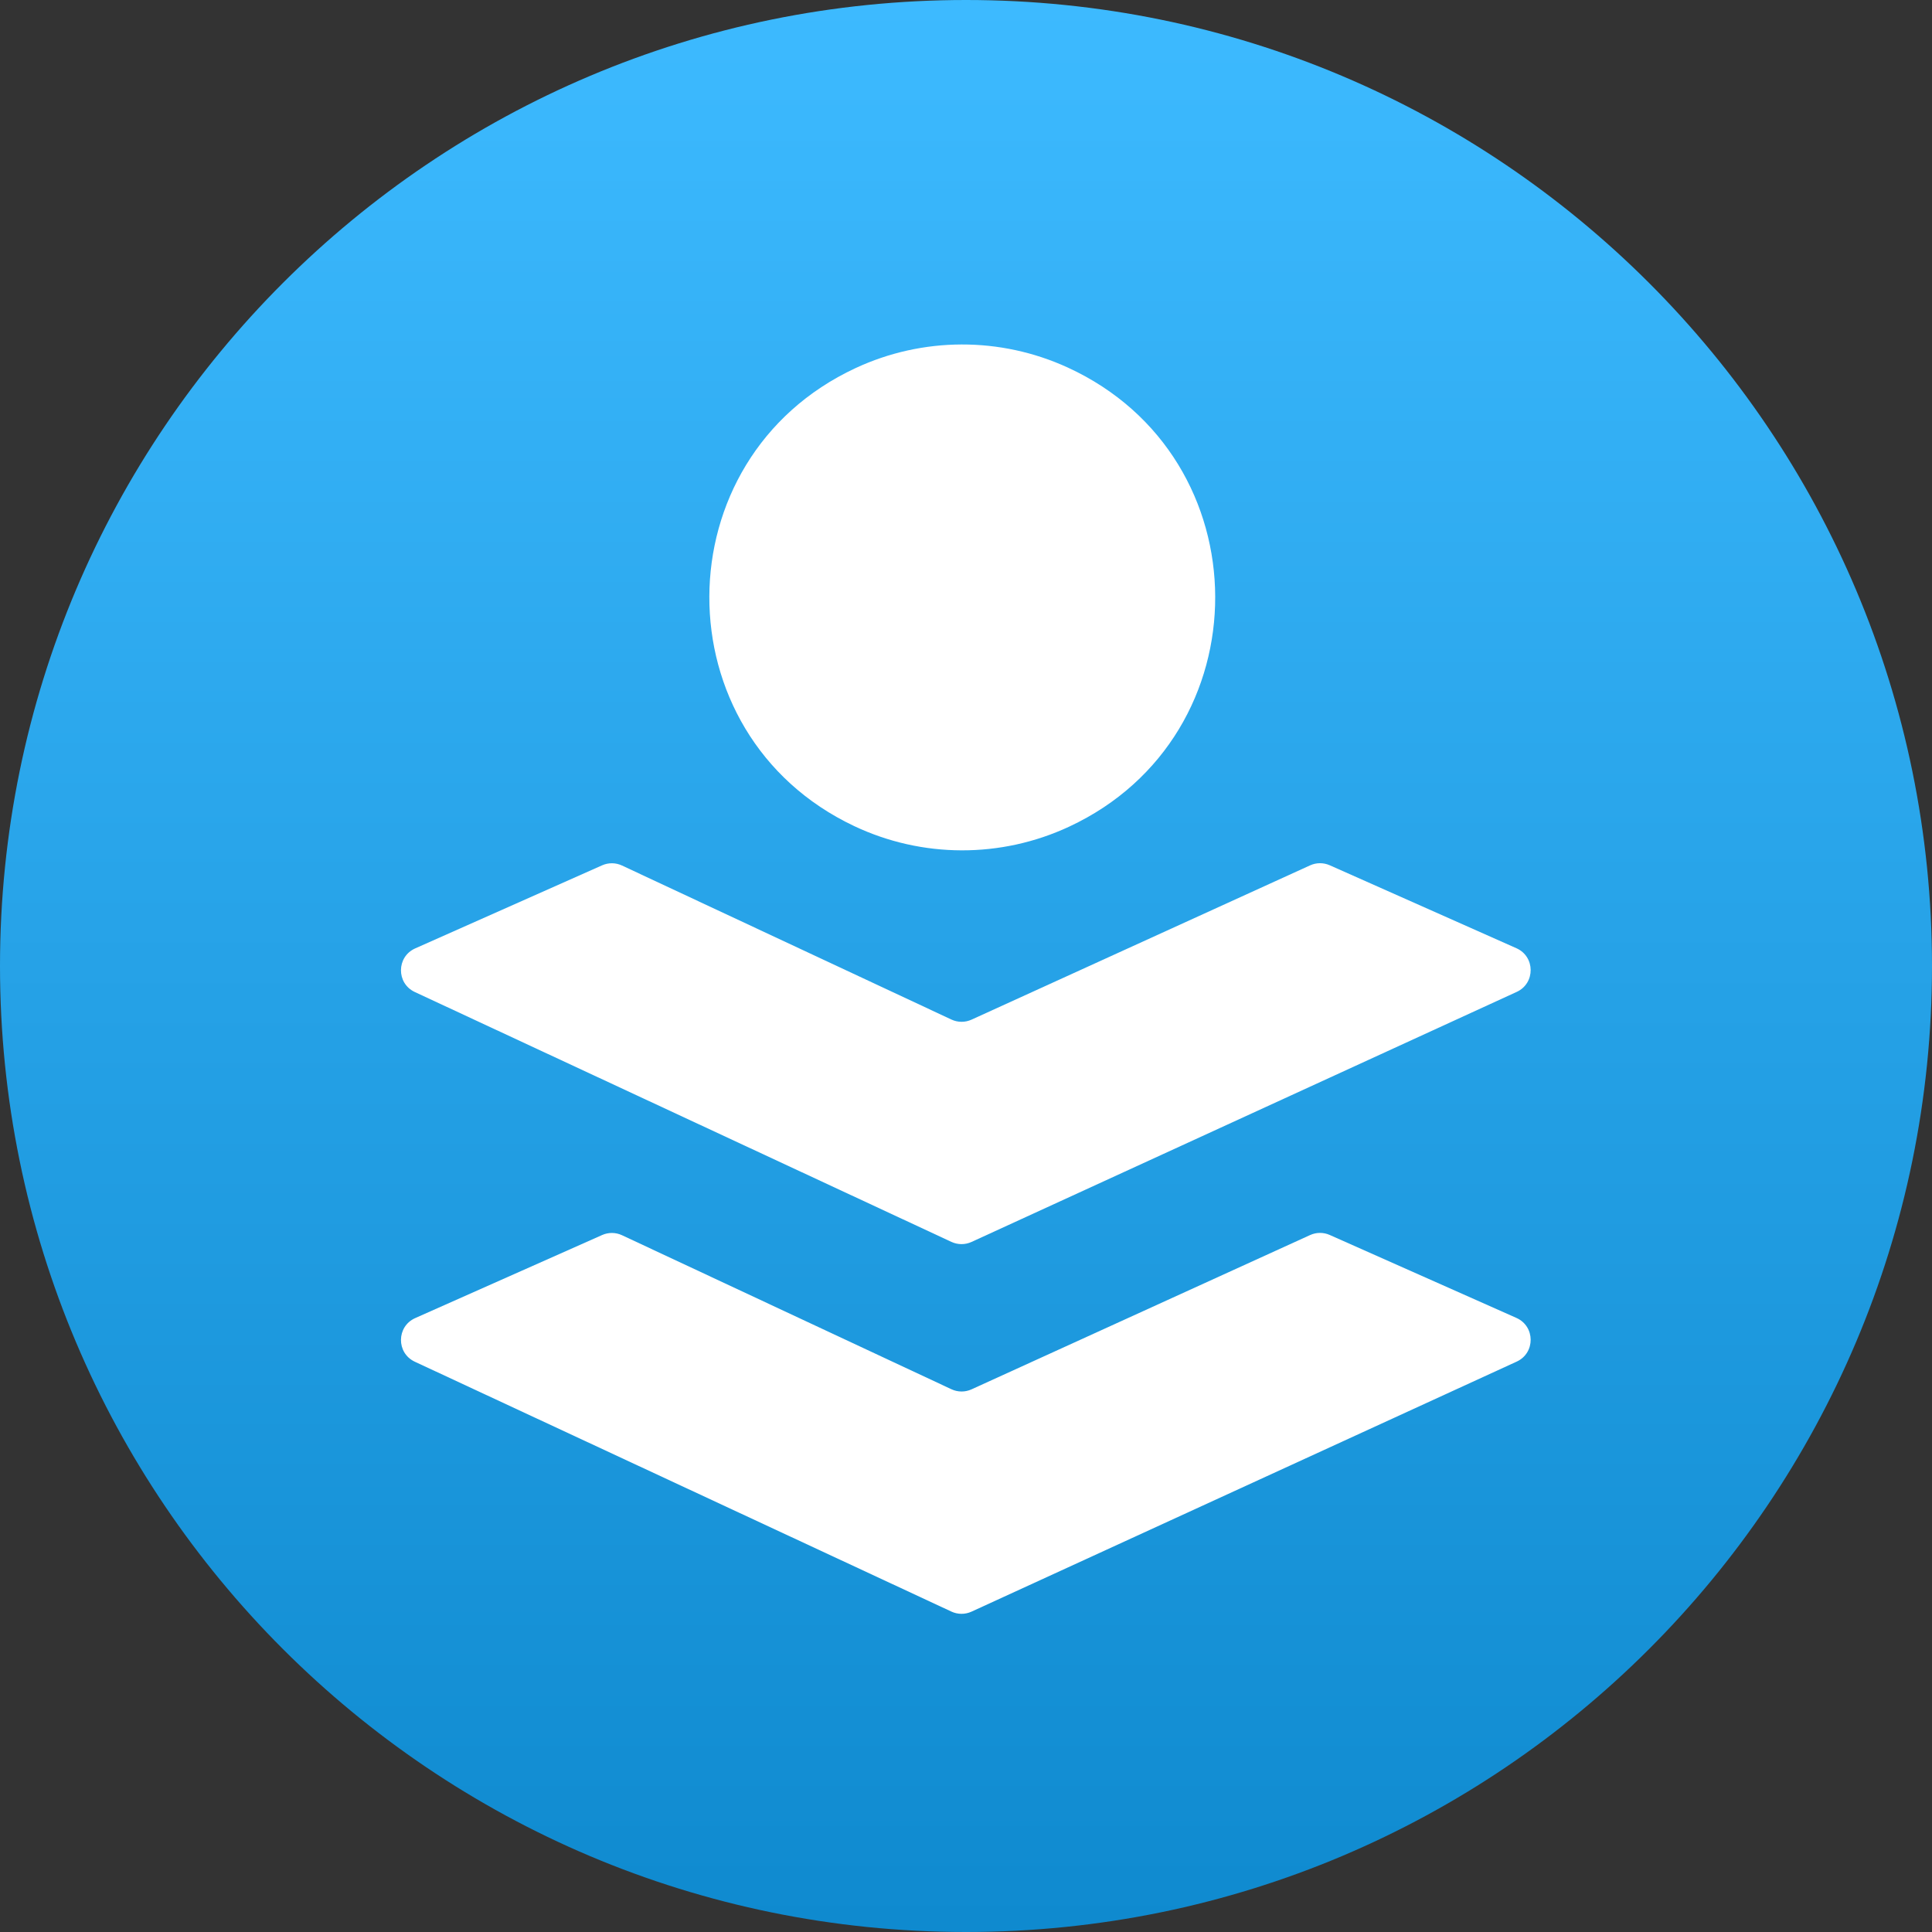 <svg xmlns:xlink="http://www.w3.org/1999/xlink" xmlns="http://www.w3.org/2000/svg" width="200" height="200" viewBox="0 0 200 200" fill="none"><rect x="0" y="0" width="200" height="200" fill="#333333" stroke="none"/><path d="M100 200C155.228 200 200 155.228 200 100C200 44.772 155.228 0 100 0C44.772 0 0 44.772 0 100C0 155.228 44.772 200 100 200Z" fill="url(#paint0_linear_1407_4226)"></path><path d="M110.677 85.576C103.616 88.868 95.456 88.844 88.413 85.511V85.511C68.368 76.024 68.456 47.47 88.561 38.108V38.108C95.52 34.867 103.551 34.844 110.529 38.045V38.045C130.817 47.35 130.907 76.146 110.677 85.576V85.576Z" fill="white"></path><path d="M100.572 105.554C99.911 105.855 99.151 105.851 98.493 105.544L64.388 89.598C63.737 89.294 62.987 89.287 62.33 89.579L42.981 98.178C41.036 99.043 41.012 101.794 42.941 102.693L98.491 128.56C99.15 128.867 99.911 128.869 100.572 128.566L157.008 102.682C158.948 101.792 158.932 99.028 156.981 98.161L137.656 89.573C137.008 89.284 136.267 89.288 135.621 89.582L100.572 105.554Z" fill="white"></path><path d="M100.572 143.825C99.911 144.126 99.151 144.122 98.493 143.815L64.388 127.869C63.737 127.565 62.987 127.558 62.33 127.85L42.981 136.449C41.036 137.314 41.012 140.065 42.941 140.964L98.491 166.831C99.15 167.138 99.911 167.14 100.572 166.837L157.008 140.953C158.948 140.063 158.932 137.299 156.981 136.432L137.656 127.844C137.008 127.555 136.267 127.559 135.621 127.853L100.572 143.825Z" fill="white"></path><defs><linearGradient id="paint0_linear_1407_4226" x1="100" y1="0" x2="100" y2="199.407" gradientUnits="userSpaceOnUse"><stop stop-color="#3DBAFF"></stop><stop offset="1" stop-color="#0F8ACF"></stop></linearGradient></defs></svg>